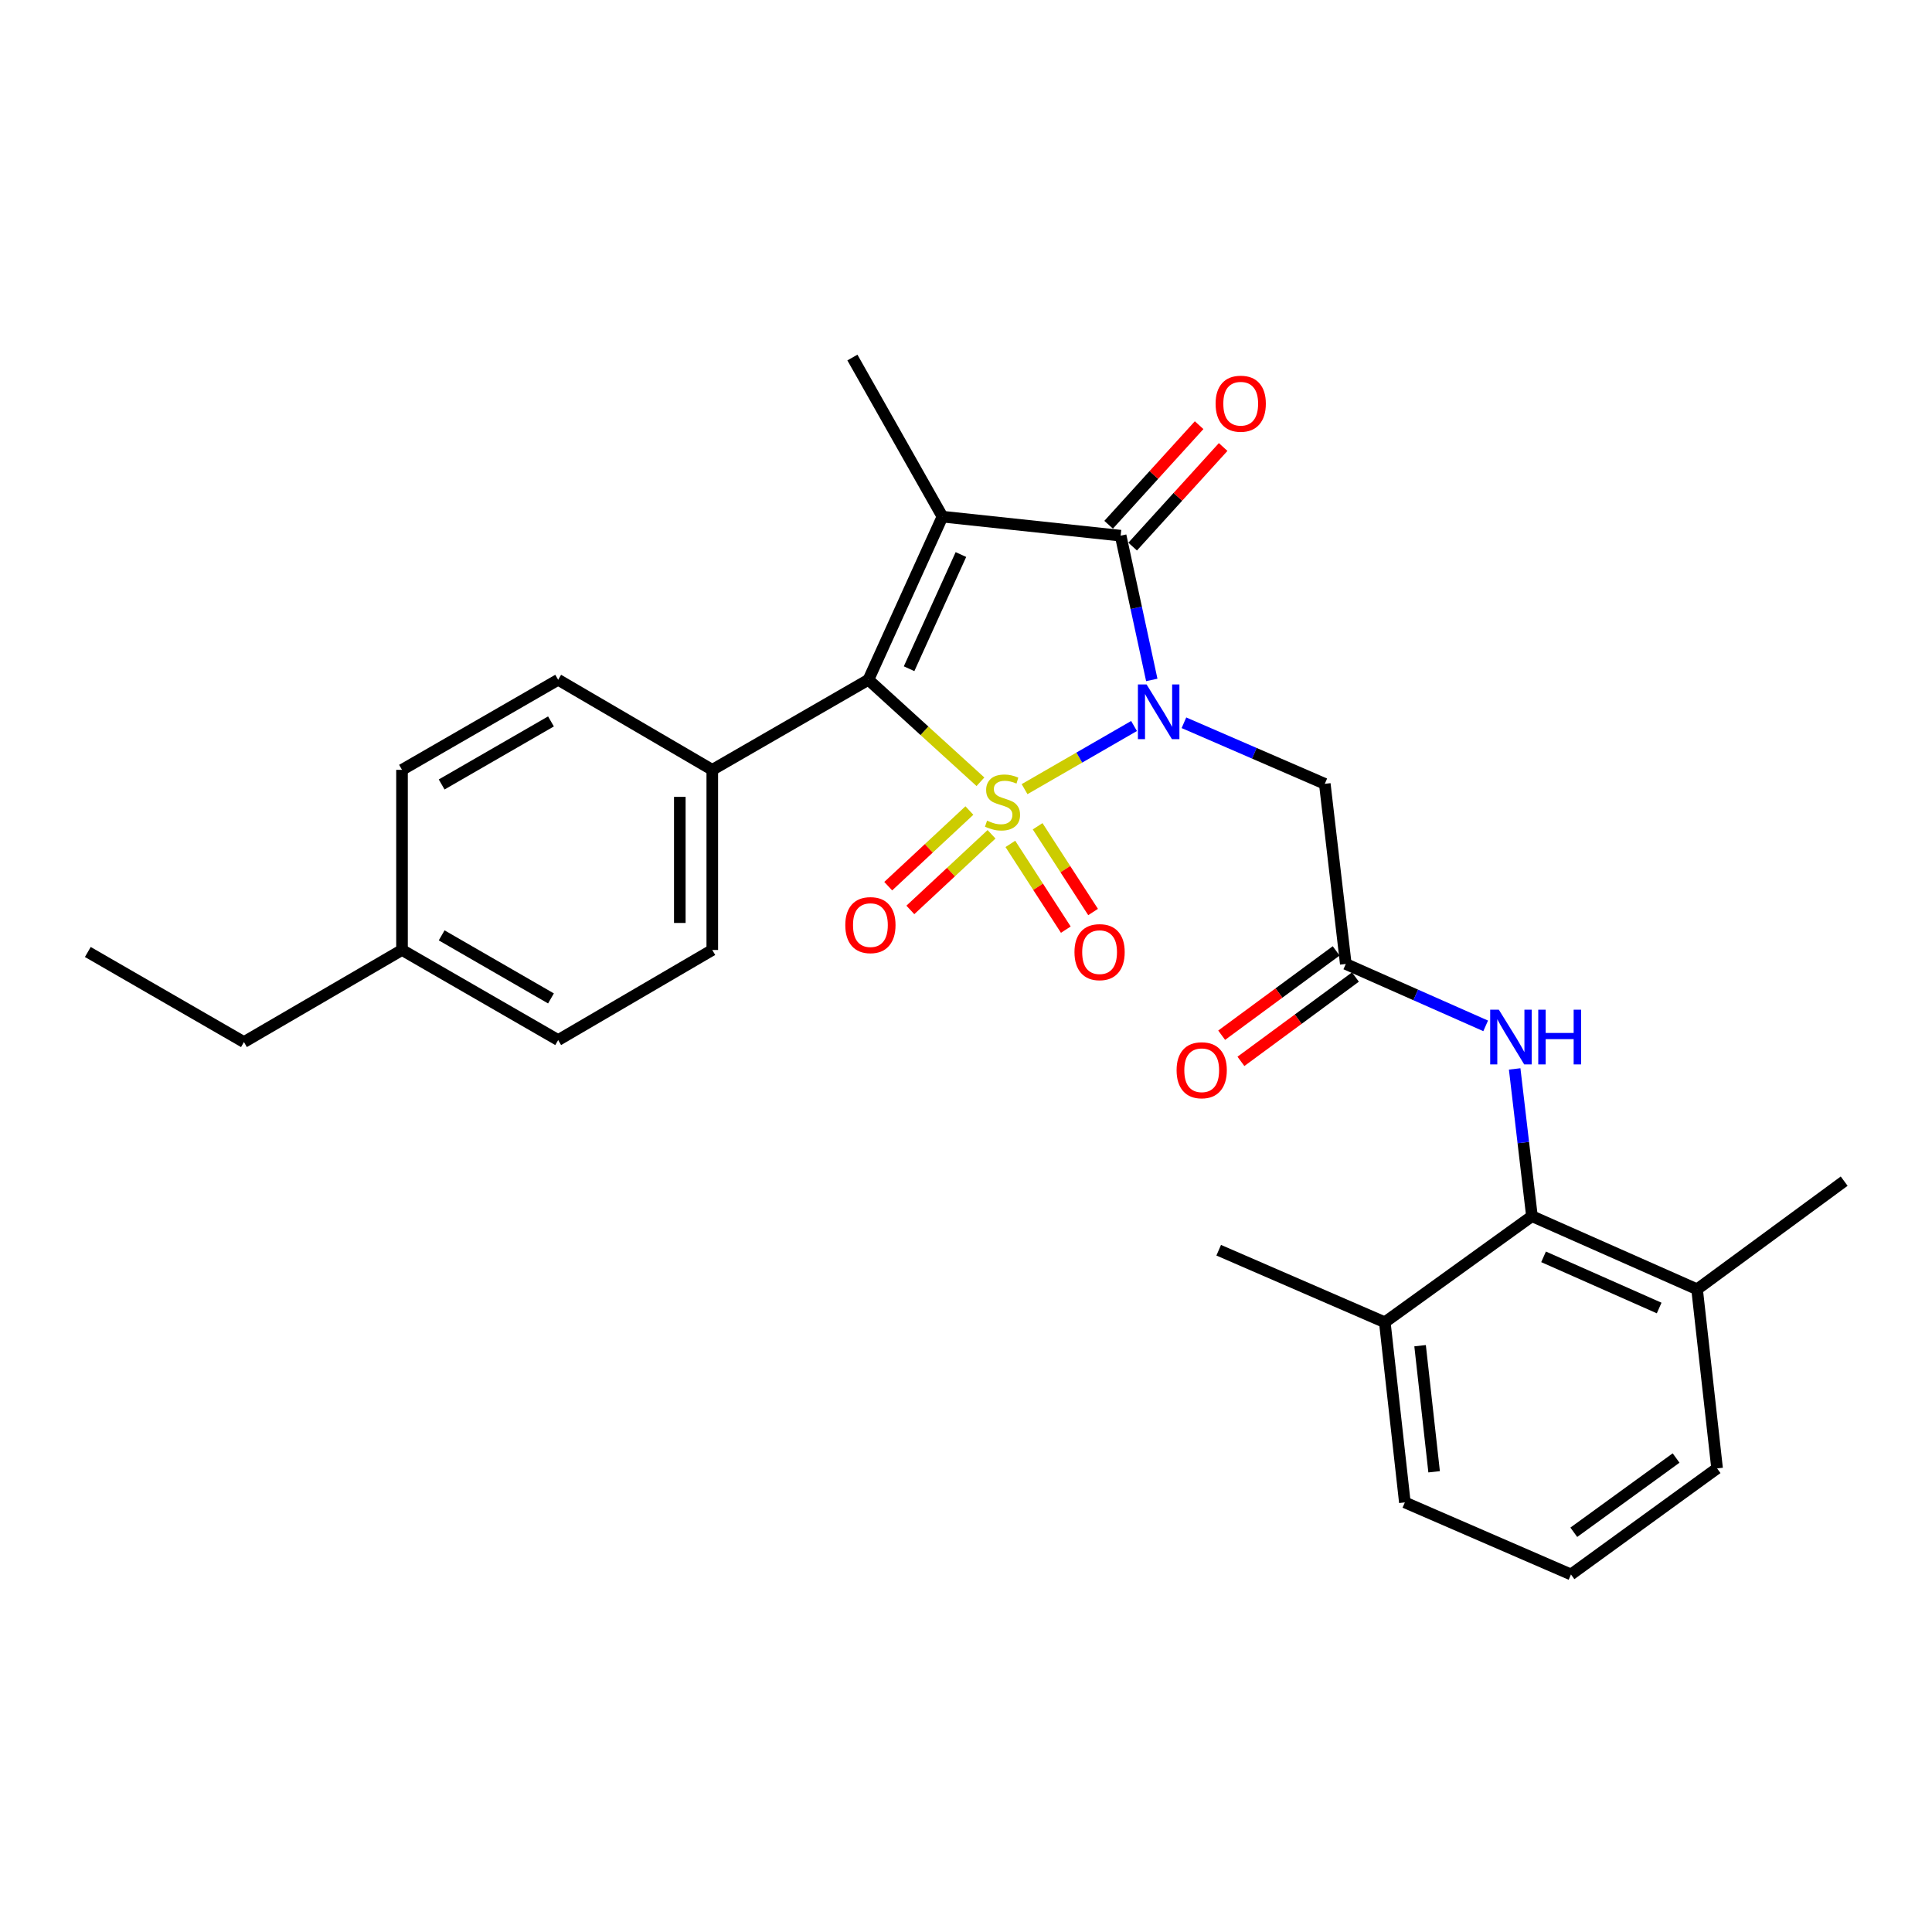 <?xml version='1.0' encoding='iso-8859-1'?>
<svg version='1.1' baseProfile='full'
              xmlns='http://www.w3.org/2000/svg'
                      xmlns:rdkit='http://www.rdkit.org/xml'
                      xmlns:xlink='http://www.w3.org/1999/xlink'
                  xml:space='preserve'
width='1000px' height='1000px' viewBox='0 0 1000 1000'>
<!-- END OF HEADER -->
<rect style='opacity:1.0;fill:#FFFFFF;stroke:none' width='1000' height='1000' x='0' y='0'> </rect>
<path class='bond-0' d='M 530.314,408.462 L 558.645,392.12' style='fill:none;fill-rule:evenodd;stroke:#CCCC00;stroke-width:6px;stroke-linecap:butt;stroke-linejoin:miter;stroke-opacity:1' />
<path class='bond-0' d='M 558.645,392.12 L 586.976,375.777' style='fill:none;fill-rule:evenodd;stroke:#0000FF;stroke-width:6px;stroke-linecap:butt;stroke-linejoin:miter;stroke-opacity:1' />
<path class='bond-2' d='M 507.475,404.642 L 478.481,378.246' style='fill:none;fill-rule:evenodd;stroke:#CCCC00;stroke-width:6px;stroke-linecap:butt;stroke-linejoin:miter;stroke-opacity:1' />
<path class='bond-2' d='M 478.481,378.246 L 449.487,351.85' style='fill:none;fill-rule:evenodd;stroke:#000000;stroke-width:6px;stroke-linecap:butt;stroke-linejoin:miter;stroke-opacity:1' />
<path class='bond-6' d='M 522.962,436.802 L 537.312,458.994' style='fill:none;fill-rule:evenodd;stroke:#CCCC00;stroke-width:6px;stroke-linecap:butt;stroke-linejoin:miter;stroke-opacity:1' />
<path class='bond-6' d='M 537.312,458.994 L 551.662,481.186' style='fill:none;fill-rule:evenodd;stroke:#FF0000;stroke-width:6px;stroke-linecap:butt;stroke-linejoin:miter;stroke-opacity:1' />
<path class='bond-6' d='M 537.077,427.675 L 551.427,449.867' style='fill:none;fill-rule:evenodd;stroke:#CCCC00;stroke-width:6px;stroke-linecap:butt;stroke-linejoin:miter;stroke-opacity:1' />
<path class='bond-6' d='M 551.427,449.867 L 565.777,472.059' style='fill:none;fill-rule:evenodd;stroke:#FF0000;stroke-width:6px;stroke-linecap:butt;stroke-linejoin:miter;stroke-opacity:1' />
<path class='bond-7' d='M 501.756,419.533 L 480.748,439.106' style='fill:none;fill-rule:evenodd;stroke:#CCCC00;stroke-width:6px;stroke-linecap:butt;stroke-linejoin:miter;stroke-opacity:1' />
<path class='bond-7' d='M 480.748,439.106 L 459.74,458.679' style='fill:none;fill-rule:evenodd;stroke:#FF0000;stroke-width:6px;stroke-linecap:butt;stroke-linejoin:miter;stroke-opacity:1' />
<path class='bond-7' d='M 513.215,431.832 L 492.207,451.405' style='fill:none;fill-rule:evenodd;stroke:#CCCC00;stroke-width:6px;stroke-linecap:butt;stroke-linejoin:miter;stroke-opacity:1' />
<path class='bond-7' d='M 492.207,451.405 L 471.199,470.978' style='fill:none;fill-rule:evenodd;stroke:#FF0000;stroke-width:6px;stroke-linecap:butt;stroke-linejoin:miter;stroke-opacity:1' />
<path class='bond-3' d='M 596.16,351.935 L 588.101,314.598' style='fill:none;fill-rule:evenodd;stroke:#0000FF;stroke-width:6px;stroke-linecap:butt;stroke-linejoin:miter;stroke-opacity:1' />
<path class='bond-3' d='M 588.101,314.598 L 580.043,277.261' style='fill:none;fill-rule:evenodd;stroke:#000000;stroke-width:6px;stroke-linecap:butt;stroke-linejoin:miter;stroke-opacity:1' />
<path class='bond-4' d='M 612.802,374.098 L 649.256,389.902' style='fill:none;fill-rule:evenodd;stroke:#0000FF;stroke-width:6px;stroke-linecap:butt;stroke-linejoin:miter;stroke-opacity:1' />
<path class='bond-4' d='M 649.256,389.902 L 685.711,405.707' style='fill:none;fill-rule:evenodd;stroke:#000000;stroke-width:6px;stroke-linecap:butt;stroke-linejoin:miter;stroke-opacity:1' />
<path class='bond-1' d='M 487.813,267.418 L 449.487,351.85' style='fill:none;fill-rule:evenodd;stroke:#000000;stroke-width:6px;stroke-linecap:butt;stroke-linejoin:miter;stroke-opacity:1' />
<path class='bond-1' d='M 497.371,287.031 L 470.542,346.133' style='fill:none;fill-rule:evenodd;stroke:#000000;stroke-width:6px;stroke-linecap:butt;stroke-linejoin:miter;stroke-opacity:1' />
<path class='bond-15' d='M 487.813,267.418 L 441.203,185.06' style='fill:none;fill-rule:evenodd;stroke:#000000;stroke-width:6px;stroke-linecap:butt;stroke-linejoin:miter;stroke-opacity:1' />
<path class='bond-28' d='M 487.813,267.418 L 580.043,277.261' style='fill:none;fill-rule:evenodd;stroke:#000000;stroke-width:6px;stroke-linecap:butt;stroke-linejoin:miter;stroke-opacity:1' />
<path class='bond-10' d='M 449.487,351.85 L 368.678,398.469' style='fill:none;fill-rule:evenodd;stroke:#000000;stroke-width:6px;stroke-linecap:butt;stroke-linejoin:miter;stroke-opacity:1' />
<path class='bond-11' d='M 586.263,282.914 L 609.682,257.144' style='fill:none;fill-rule:evenodd;stroke:#000000;stroke-width:6px;stroke-linecap:butt;stroke-linejoin:miter;stroke-opacity:1' />
<path class='bond-11' d='M 609.682,257.144 L 633.102,231.373' style='fill:none;fill-rule:evenodd;stroke:#FF0000;stroke-width:6px;stroke-linecap:butt;stroke-linejoin:miter;stroke-opacity:1' />
<path class='bond-11' d='M 573.822,271.609 L 597.242,245.838' style='fill:none;fill-rule:evenodd;stroke:#000000;stroke-width:6px;stroke-linecap:butt;stroke-linejoin:miter;stroke-opacity:1' />
<path class='bond-11' d='M 597.242,245.838 L 620.662,220.068' style='fill:none;fill-rule:evenodd;stroke:#FF0000;stroke-width:6px;stroke-linecap:butt;stroke-linejoin:miter;stroke-opacity:1' />
<path class='bond-5' d='M 685.711,405.707 L 696.581,498.945' style='fill:none;fill-rule:evenodd;stroke:#000000;stroke-width:6px;stroke-linecap:butt;stroke-linejoin:miter;stroke-opacity:1' />
<path class='bond-9' d='M 696.581,498.945 L 732.781,514.967' style='fill:none;fill-rule:evenodd;stroke:#000000;stroke-width:6px;stroke-linecap:butt;stroke-linejoin:miter;stroke-opacity:1' />
<path class='bond-9' d='M 732.781,514.967 L 768.982,530.988' style='fill:none;fill-rule:evenodd;stroke:#0000FF;stroke-width:6px;stroke-linecap:butt;stroke-linejoin:miter;stroke-opacity:1' />
<path class='bond-12' d='M 691.596,492.177 L 661.965,514.002' style='fill:none;fill-rule:evenodd;stroke:#000000;stroke-width:6px;stroke-linecap:butt;stroke-linejoin:miter;stroke-opacity:1' />
<path class='bond-12' d='M 661.965,514.002 L 632.333,535.827' style='fill:none;fill-rule:evenodd;stroke:#FF0000;stroke-width:6px;stroke-linecap:butt;stroke-linejoin:miter;stroke-opacity:1' />
<path class='bond-12' d='M 701.565,505.712 L 671.933,527.537' style='fill:none;fill-rule:evenodd;stroke:#000000;stroke-width:6px;stroke-linecap:butt;stroke-linejoin:miter;stroke-opacity:1' />
<path class='bond-12' d='M 671.933,527.537 L 642.302,549.362' style='fill:none;fill-rule:evenodd;stroke:#FF0000;stroke-width:6px;stroke-linecap:butt;stroke-linejoin:miter;stroke-opacity:1' />
<path class='bond-8' d='M 792.929,629.491 L 788.461,591.381' style='fill:none;fill-rule:evenodd;stroke:#000000;stroke-width:6px;stroke-linecap:butt;stroke-linejoin:miter;stroke-opacity:1' />
<path class='bond-8' d='M 788.461,591.381 L 783.992,553.27' style='fill:none;fill-rule:evenodd;stroke:#0000FF;stroke-width:6px;stroke-linecap:butt;stroke-linejoin:miter;stroke-opacity:1' />
<path class='bond-13' d='M 792.929,629.491 L 878.407,667.332' style='fill:none;fill-rule:evenodd;stroke:#000000;stroke-width:6px;stroke-linecap:butt;stroke-linejoin:miter;stroke-opacity:1' />
<path class='bond-13' d='M 798.946,650.538 L 858.78,677.027' style='fill:none;fill-rule:evenodd;stroke:#000000;stroke-width:6px;stroke-linecap:butt;stroke-linejoin:miter;stroke-opacity:1' />
<path class='bond-14' d='M 792.929,629.491 L 716.771,684.403' style='fill:none;fill-rule:evenodd;stroke:#000000;stroke-width:6px;stroke-linecap:butt;stroke-linejoin:miter;stroke-opacity:1' />
<path class='bond-16' d='M 368.678,398.469 L 368.678,491.707' style='fill:none;fill-rule:evenodd;stroke:#000000;stroke-width:6px;stroke-linecap:butt;stroke-linejoin:miter;stroke-opacity:1' />
<path class='bond-16' d='M 351.869,412.455 L 351.869,477.721' style='fill:none;fill-rule:evenodd;stroke:#000000;stroke-width:6px;stroke-linecap:butt;stroke-linejoin:miter;stroke-opacity:1' />
<path class='bond-17' d='M 368.678,398.469 L 288.907,351.85' style='fill:none;fill-rule:evenodd;stroke:#000000;stroke-width:6px;stroke-linecap:butt;stroke-linejoin:miter;stroke-opacity:1' />
<path class='bond-22' d='M 878.407,667.332 L 888.763,760.038' style='fill:none;fill-rule:evenodd;stroke:#000000;stroke-width:6px;stroke-linecap:butt;stroke-linejoin:miter;stroke-opacity:1' />
<path class='bond-24' d='M 878.407,667.332 L 954.545,611.365' style='fill:none;fill-rule:evenodd;stroke:#000000;stroke-width:6px;stroke-linecap:butt;stroke-linejoin:miter;stroke-opacity:1' />
<path class='bond-23' d='M 716.771,684.403 L 727.147,777.641' style='fill:none;fill-rule:evenodd;stroke:#000000;stroke-width:6px;stroke-linecap:butt;stroke-linejoin:miter;stroke-opacity:1' />
<path class='bond-23' d='M 735.034,696.53 L 742.297,761.797' style='fill:none;fill-rule:evenodd;stroke:#000000;stroke-width:6px;stroke-linecap:butt;stroke-linejoin:miter;stroke-opacity:1' />
<path class='bond-25' d='M 716.771,684.403 L 630.799,647.113' style='fill:none;fill-rule:evenodd;stroke:#000000;stroke-width:6px;stroke-linecap:butt;stroke-linejoin:miter;stroke-opacity:1' />
<path class='bond-19' d='M 368.678,491.707 L 288.907,538.336' style='fill:none;fill-rule:evenodd;stroke:#000000;stroke-width:6px;stroke-linecap:butt;stroke-linejoin:miter;stroke-opacity:1' />
<path class='bond-18' d='M 288.907,351.85 L 208.08,398.469' style='fill:none;fill-rule:evenodd;stroke:#000000;stroke-width:6px;stroke-linecap:butt;stroke-linejoin:miter;stroke-opacity:1' />
<path class='bond-18' d='M 285.181,373.404 L 228.602,406.037' style='fill:none;fill-rule:evenodd;stroke:#000000;stroke-width:6px;stroke-linecap:butt;stroke-linejoin:miter;stroke-opacity:1' />
<path class='bond-20' d='M 208.08,398.469 L 208.08,491.707' style='fill:none;fill-rule:evenodd;stroke:#000000;stroke-width:6px;stroke-linecap:butt;stroke-linejoin:miter;stroke-opacity:1' />
<path class='bond-29' d='M 288.907,538.336 L 208.08,491.707' style='fill:none;fill-rule:evenodd;stroke:#000000;stroke-width:6px;stroke-linecap:butt;stroke-linejoin:miter;stroke-opacity:1' />
<path class='bond-29' d='M 285.183,516.781 L 228.604,484.141' style='fill:none;fill-rule:evenodd;stroke:#000000;stroke-width:6px;stroke-linecap:butt;stroke-linejoin:miter;stroke-opacity:1' />
<path class='bond-26' d='M 208.08,491.707 L 126.263,539.372' style='fill:none;fill-rule:evenodd;stroke:#000000;stroke-width:6px;stroke-linecap:butt;stroke-linejoin:miter;stroke-opacity:1' />
<path class='bond-21' d='M 813.129,814.94 L 727.147,777.641' style='fill:none;fill-rule:evenodd;stroke:#000000;stroke-width:6px;stroke-linecap:butt;stroke-linejoin:miter;stroke-opacity:1' />
<path class='bond-30' d='M 813.129,814.94 L 888.763,760.038' style='fill:none;fill-rule:evenodd;stroke:#000000;stroke-width:6px;stroke-linecap:butt;stroke-linejoin:miter;stroke-opacity:1' />
<path class='bond-30' d='M 814.599,793.101 L 867.543,754.67' style='fill:none;fill-rule:evenodd;stroke:#000000;stroke-width:6px;stroke-linecap:butt;stroke-linejoin:miter;stroke-opacity:1' />
<path class='bond-27' d='M 126.263,539.372 L 45.455,492.744' style='fill:none;fill-rule:evenodd;stroke:#000000;stroke-width:6px;stroke-linecap:butt;stroke-linejoin:miter;stroke-opacity:1' />
<path  class='atom-0' d='M 510.902 424.765
Q 511.222 424.885, 512.542 425.445
Q 513.862 426.005, 515.302 426.365
Q 516.782 426.685, 518.222 426.685
Q 520.902 426.685, 522.462 425.405
Q 524.022 424.085, 524.022 421.805
Q 524.022 420.245, 523.222 419.285
Q 522.462 418.325, 521.262 417.805
Q 520.062 417.285, 518.062 416.685
Q 515.542 415.925, 514.022 415.205
Q 512.542 414.485, 511.462 412.965
Q 510.422 411.445, 510.422 408.885
Q 510.422 405.325, 512.822 403.125
Q 515.262 400.925, 520.062 400.925
Q 523.342 400.925, 527.062 402.485
L 526.142 405.565
Q 522.742 404.165, 520.182 404.165
Q 517.422 404.165, 515.902 405.325
Q 514.382 406.445, 514.422 408.405
Q 514.422 409.925, 515.182 410.845
Q 515.982 411.765, 517.102 412.285
Q 518.262 412.805, 520.182 413.405
Q 522.742 414.205, 524.262 415.005
Q 525.782 415.805, 526.862 417.445
Q 527.982 419.045, 527.982 421.805
Q 527.982 425.725, 525.342 427.845
Q 522.742 429.925, 518.382 429.925
Q 515.862 429.925, 513.942 429.365
Q 512.062 428.845, 509.822 427.925
L 510.902 424.765
' fill='#CCCC00'/>
<path  class='atom-1' d='M 593.459 354.266
L 602.739 369.266
Q 603.659 370.746, 605.139 373.426
Q 606.619 376.106, 606.699 376.266
L 606.699 354.266
L 610.459 354.266
L 610.459 382.586
L 606.579 382.586
L 596.619 366.186
Q 595.459 364.266, 594.219 362.066
Q 593.019 359.866, 592.659 359.186
L 592.659 382.586
L 588.979 382.586
L 588.979 354.266
L 593.459 354.266
' fill='#0000FF'/>
<path  class='atom-7' d='M 556.144 492.824
Q 556.144 486.024, 559.504 482.224
Q 562.864 478.424, 569.144 478.424
Q 575.424 478.424, 578.784 482.224
Q 582.144 486.024, 582.144 492.824
Q 582.144 499.704, 578.744 503.624
Q 575.344 507.504, 569.144 507.504
Q 562.904 507.504, 559.504 503.624
Q 556.144 499.744, 556.144 492.824
M 569.144 504.304
Q 573.464 504.304, 575.784 501.424
Q 578.144 498.504, 578.144 492.824
Q 578.144 487.264, 575.784 484.464
Q 573.464 481.624, 569.144 481.624
Q 564.824 481.624, 562.464 484.424
Q 560.144 487.224, 560.144 492.824
Q 560.144 498.544, 562.464 501.424
Q 564.824 504.304, 569.144 504.304
' fill='#FF0000'/>
<path  class='atom-8' d='M 437.523 478.834
Q 437.523 472.034, 440.883 468.234
Q 444.243 464.434, 450.523 464.434
Q 456.803 464.434, 460.163 468.234
Q 463.523 472.034, 463.523 478.834
Q 463.523 485.714, 460.123 489.634
Q 456.723 493.514, 450.523 493.514
Q 444.283 493.514, 440.883 489.634
Q 437.523 485.754, 437.523 478.834
M 450.523 490.314
Q 454.843 490.314, 457.163 487.434
Q 459.523 484.514, 459.523 478.834
Q 459.523 473.274, 457.163 470.474
Q 454.843 467.634, 450.523 467.634
Q 446.203 467.634, 443.843 470.434
Q 441.523 473.234, 441.523 478.834
Q 441.523 484.554, 443.843 487.434
Q 446.203 490.314, 450.523 490.314
' fill='#FF0000'/>
<path  class='atom-10' d='M 775.799 522.616
L 785.079 537.616
Q 785.999 539.096, 787.479 541.776
Q 788.959 544.456, 789.039 544.616
L 789.039 522.616
L 792.799 522.616
L 792.799 550.936
L 788.919 550.936
L 778.959 534.536
Q 777.799 532.616, 776.559 530.416
Q 775.359 528.216, 774.999 527.536
L 774.999 550.936
L 771.319 550.936
L 771.319 522.616
L 775.799 522.616
' fill='#0000FF'/>
<path  class='atom-10' d='M 796.199 522.616
L 800.039 522.616
L 800.039 534.656
L 814.519 534.656
L 814.519 522.616
L 818.359 522.616
L 818.359 550.936
L 814.519 550.936
L 814.519 537.856
L 800.039 537.856
L 800.039 550.936
L 796.199 550.936
L 796.199 522.616
' fill='#0000FF'/>
<path  class='atom-12' d='M 629.192 208.954
Q 629.192 202.154, 632.552 198.354
Q 635.912 194.554, 642.192 194.554
Q 648.472 194.554, 651.832 198.354
Q 655.192 202.154, 655.192 208.954
Q 655.192 215.834, 651.792 219.754
Q 648.392 223.634, 642.192 223.634
Q 635.952 223.634, 632.552 219.754
Q 629.192 215.874, 629.192 208.954
M 642.192 220.434
Q 646.512 220.434, 648.832 217.554
Q 651.192 214.634, 651.192 208.954
Q 651.192 203.394, 648.832 200.594
Q 646.512 197.754, 642.192 197.754
Q 637.872 197.754, 635.512 200.554
Q 633.192 203.354, 633.192 208.954
Q 633.192 214.674, 635.512 217.554
Q 637.872 220.434, 642.192 220.434
' fill='#FF0000'/>
<path  class='atom-13' d='M 609.002 553.955
Q 609.002 547.155, 612.362 543.355
Q 615.722 539.555, 622.002 539.555
Q 628.282 539.555, 631.642 543.355
Q 635.002 547.155, 635.002 553.955
Q 635.002 560.835, 631.602 564.755
Q 628.202 568.635, 622.002 568.635
Q 615.762 568.635, 612.362 564.755
Q 609.002 560.875, 609.002 553.955
M 622.002 565.435
Q 626.322 565.435, 628.642 562.555
Q 631.002 559.635, 631.002 553.955
Q 631.002 548.395, 628.642 545.595
Q 626.322 542.755, 622.002 542.755
Q 617.682 542.755, 615.322 545.555
Q 613.002 548.355, 613.002 553.955
Q 613.002 559.675, 615.322 562.555
Q 617.682 565.435, 622.002 565.435
' fill='#FF0000'/>
</svg>

